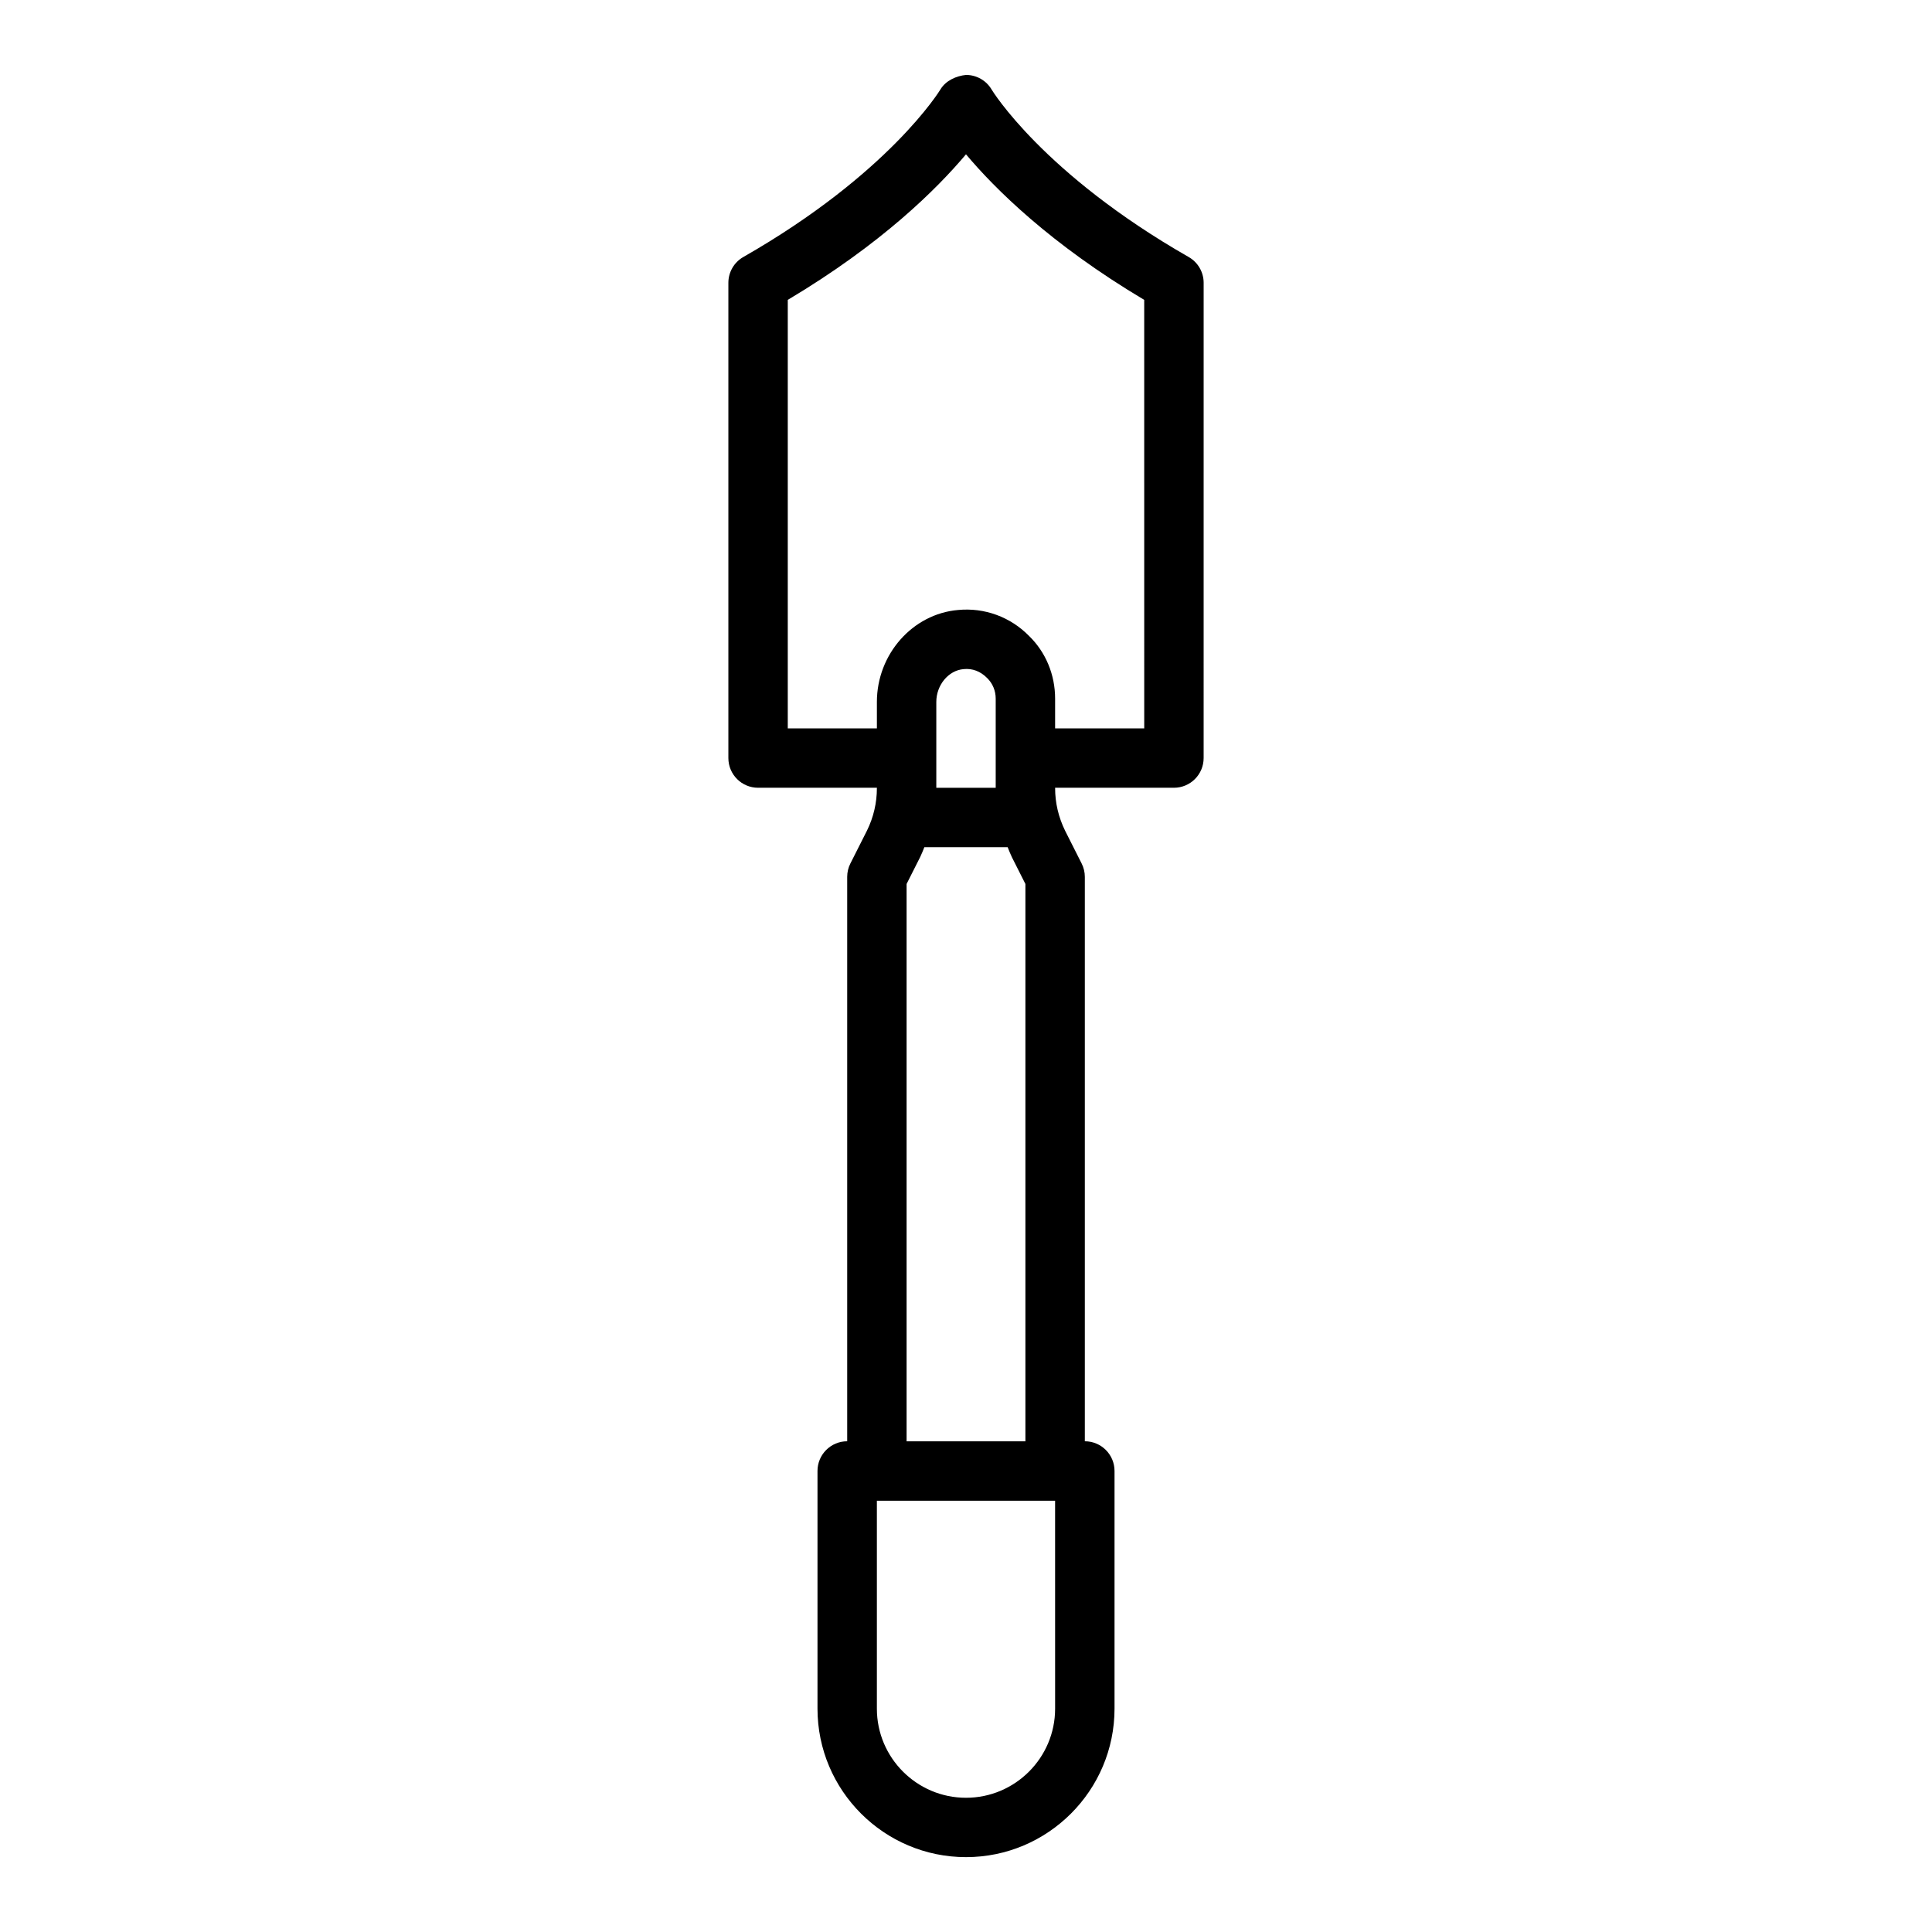 <?xml version="1.0" encoding="UTF-8"?>
<!-- Uploaded to: ICON Repo, www.svgrepo.com, Generator: ICON Repo Mixer Tools -->
<svg fill="#000000" width="800px" height="800px" version="1.1" viewBox="144 144 512 512" xmlns="http://www.w3.org/2000/svg">
 <path d="m459.01 212.11c-38.637-22.078-52.098-44.176-52.211-44.363-1.402-2.406-3.984-3.879-6.773-3.891-2.562 0.258-5.383 1.465-6.809 3.859-0.129 0.219-13.59 22.316-52.23 44.395-2.449 1.398-3.961 4.008-3.961 6.832v125.95c0 4.348 3.523 7.871 7.871 7.871h31.488v0.078c0 3.934-0.895 7.742-2.617 11.254l-4.41 8.738c-0.559 1.098-0.844 2.316-0.844 3.547v149.57c-4.348 0-7.871 3.523-7.871 7.871v62.977c0 21.703 17.66 39.359 39.359 39.359 21.703 0 39.359-17.66 39.359-39.359v-62.977c0-4.348-3.523-7.871-7.871-7.871v-149.57c0-1.23-0.289-2.449-0.844-3.547l-4.371-8.66c-1.762-3.59-2.66-7.398-2.66-11.332v-0.078h31.488c4.348 0 7.871-3.523 7.871-7.871l0.004-125.95c0-2.824-1.516-5.434-3.969-6.832zm-51.137 132.79v7.871h-15.742v-22.75c0-4.449 3.199-8.352 7.207-8.695 2.328-0.254 4.512 0.57 6.273 2.367 1.457 1.422 2.262 3.359 2.262 5.461zm15.742 251.91c0 13.023-10.594 23.617-23.617 23.617-13.023 0-23.617-10.594-23.617-23.617v-55.105h47.23zm-39.359-70.852v-147.7l3.602-7.137c0.422-0.855 0.746-1.734 1.105-2.606h22.078c0.367 0.898 0.707 1.801 1.141 2.684l3.562 7.059v147.7zm62.977-188.93h-23.617v-7.871c0-6.383-2.496-12.332-6.883-16.602-4.953-5.07-11.836-7.578-18.828-6.906-12.062 1.035-21.52 11.738-21.52 24.371v7.008h-23.617v-113.56c24.879-14.82 39.586-29.473 47.23-38.574 7.644 9.102 22.352 23.754 47.23 38.574z"/>
</svg>